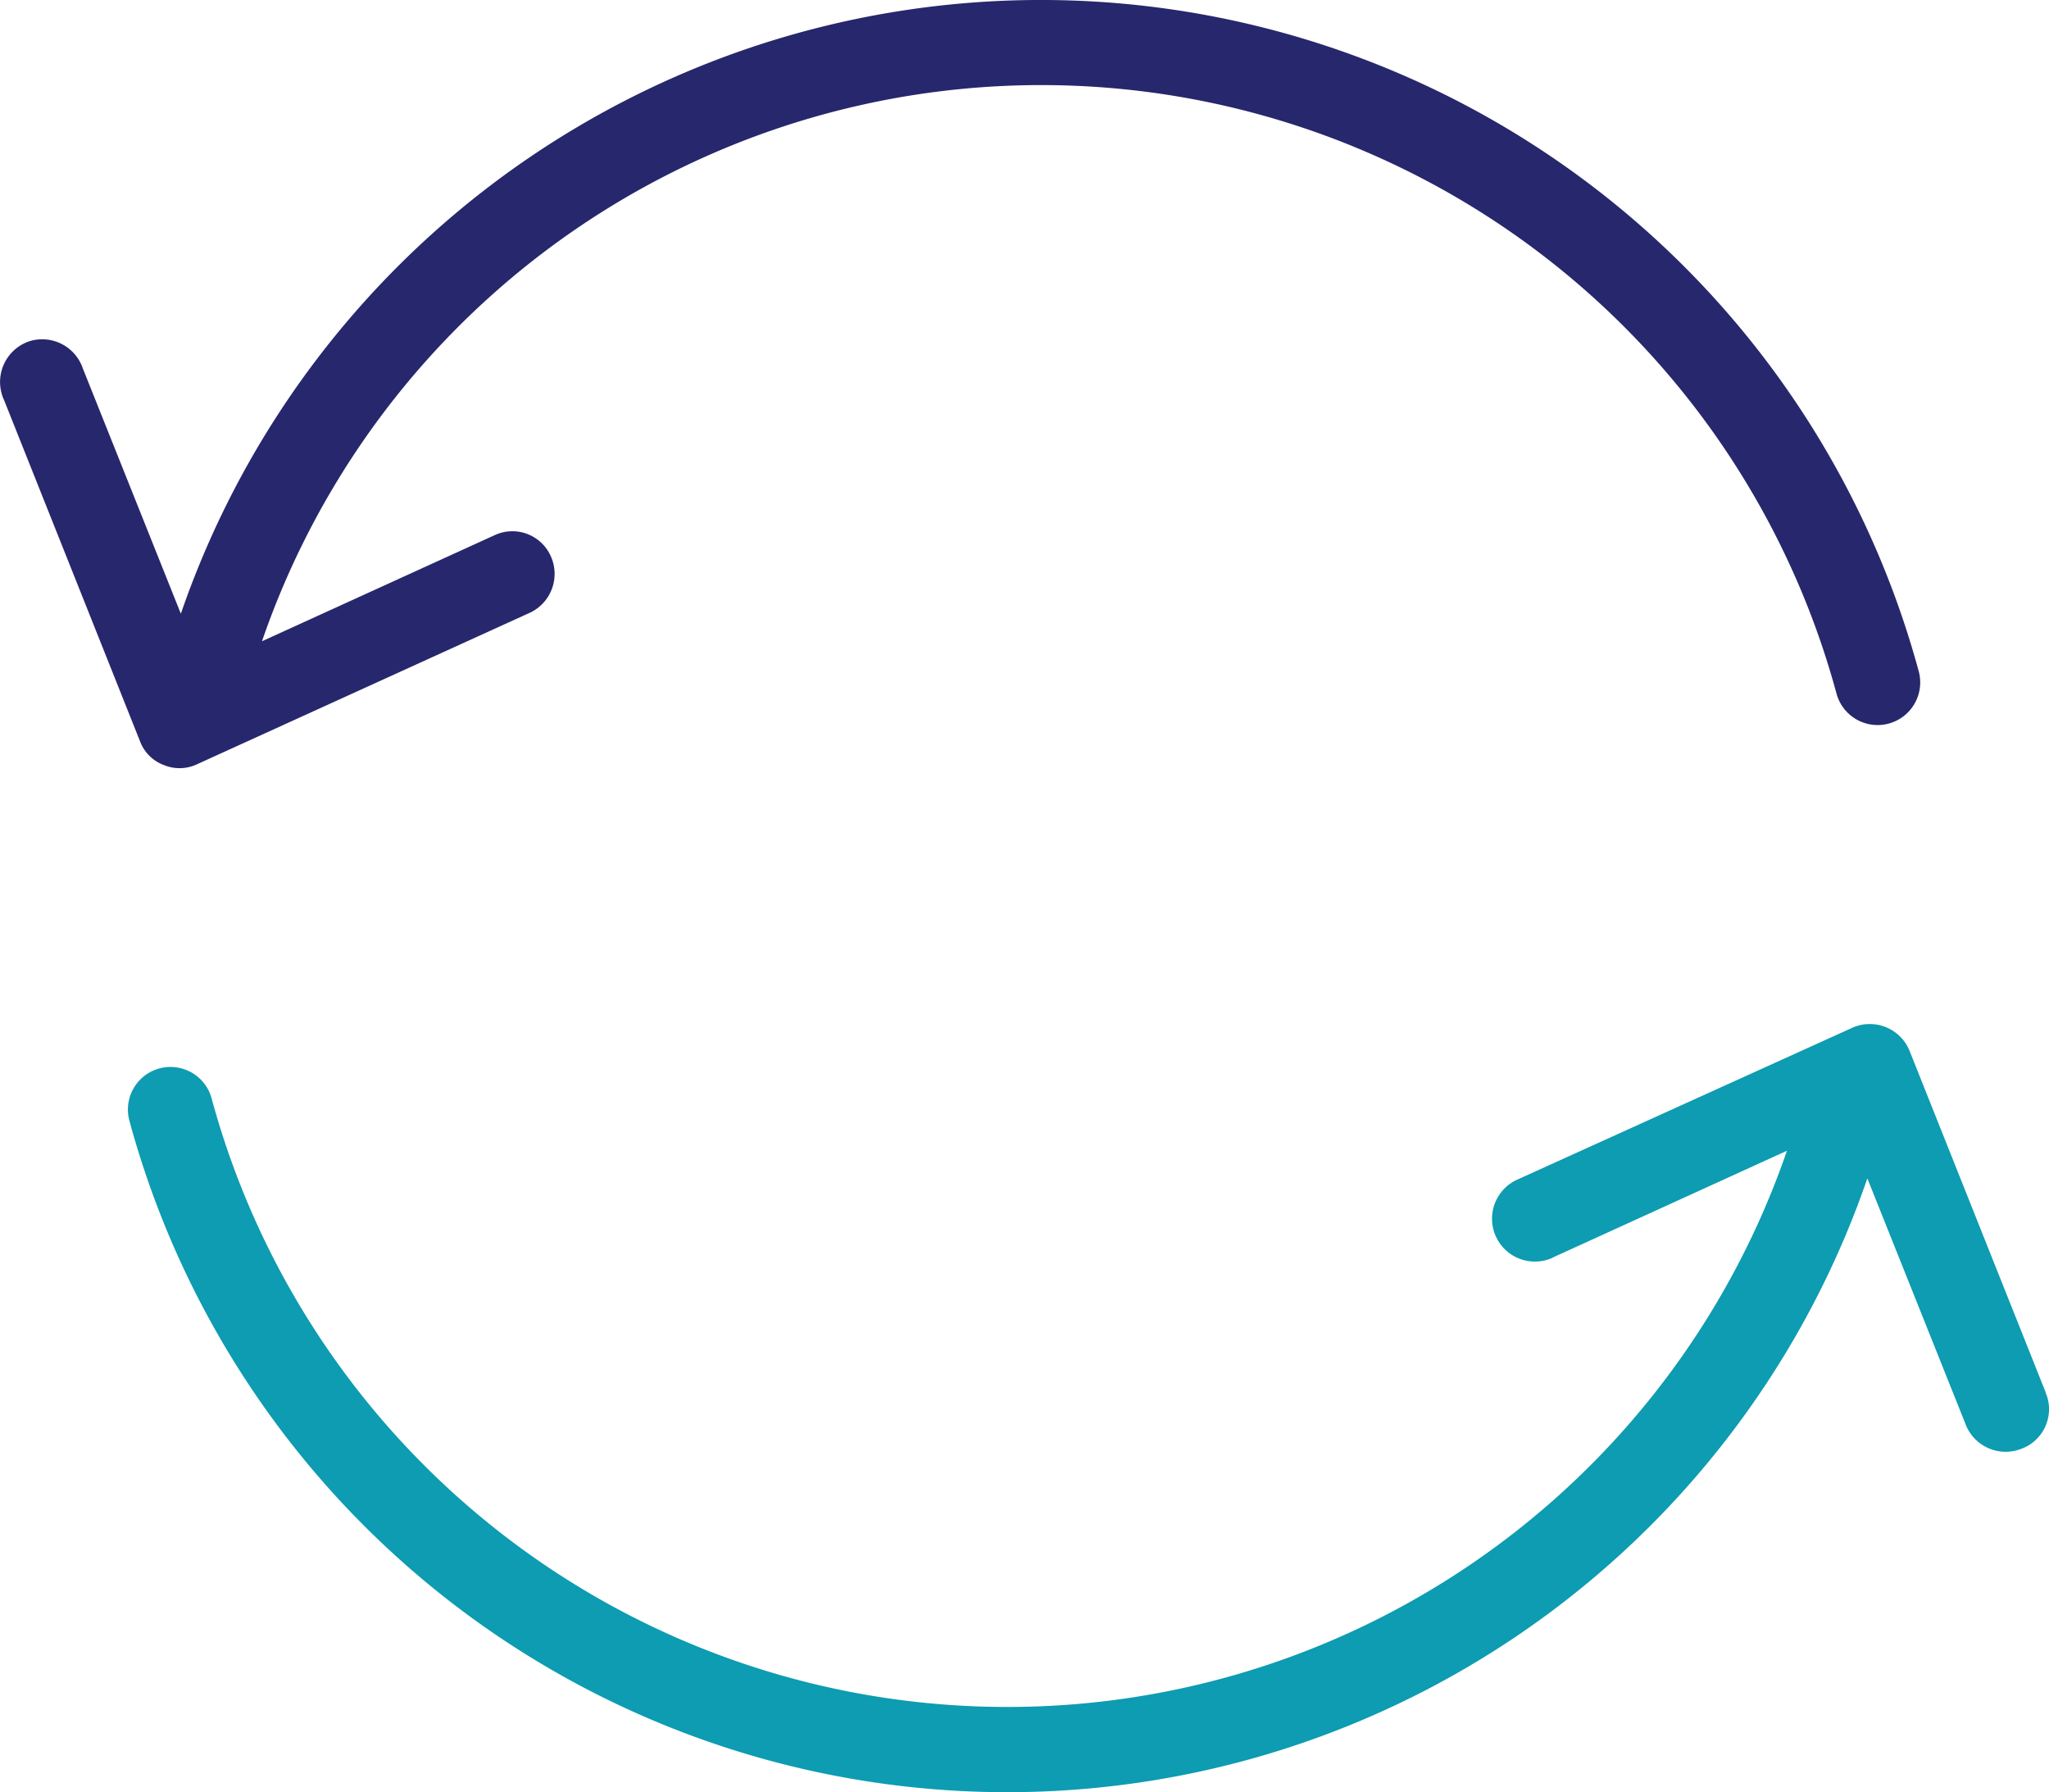 <svg xmlns="http://www.w3.org/2000/svg" width="86.728" height="75.834" viewBox="0 0 86.728 75.834"><g transform="translate(-0.187 -32.3)"><g transform="translate(0.187 32.3)"><g transform="translate(0 0)"><path d="M7.114,64.672a1.735,1.735,0,0,0,1.422-.034l14.1-6.417a1.816,1.816,0,0,0,.847-2.421,1.78,1.78,0,0,0-2.336-.863l-9.871,4.5a34.878,34.878,0,0,1,66.641,2.2,1.8,1.8,0,1,0,3.488-.914A38.5,38.5,0,0,0,7.842,58.272L3.694,47.894a1.817,1.817,0,0,0-2.269-1.151A1.817,1.817,0,0,0,.274,49.011a1.176,1.176,0,0,0,.085.22L6.115,63.673A1.71,1.71,0,0,0,7.114,64.672Z" transform="translate(-0.187 -32.3)" fill="#27276d"/><path d="M113.356,303.923a.241.241,0,0,1-.034-.1l-5.757-14.442a1.816,1.816,0,0,0-2.438-.982l-14.121,6.4A1.814,1.814,0,1,0,92.4,298.15l.1-.051,9.871-4.5a34.9,34.9,0,0,1-66.675-2.2,1.8,1.8,0,1,0-3.488.914,38.5,38.5,0,0,0,73.566,2.455l4.148,10.379a1.815,1.815,0,0,0,2.32,1.084A1.787,1.787,0,0,0,113.356,303.923Z" transform="translate(-26.735 -244.901)" fill="#0d9cb1"/></g></g></g></svg>